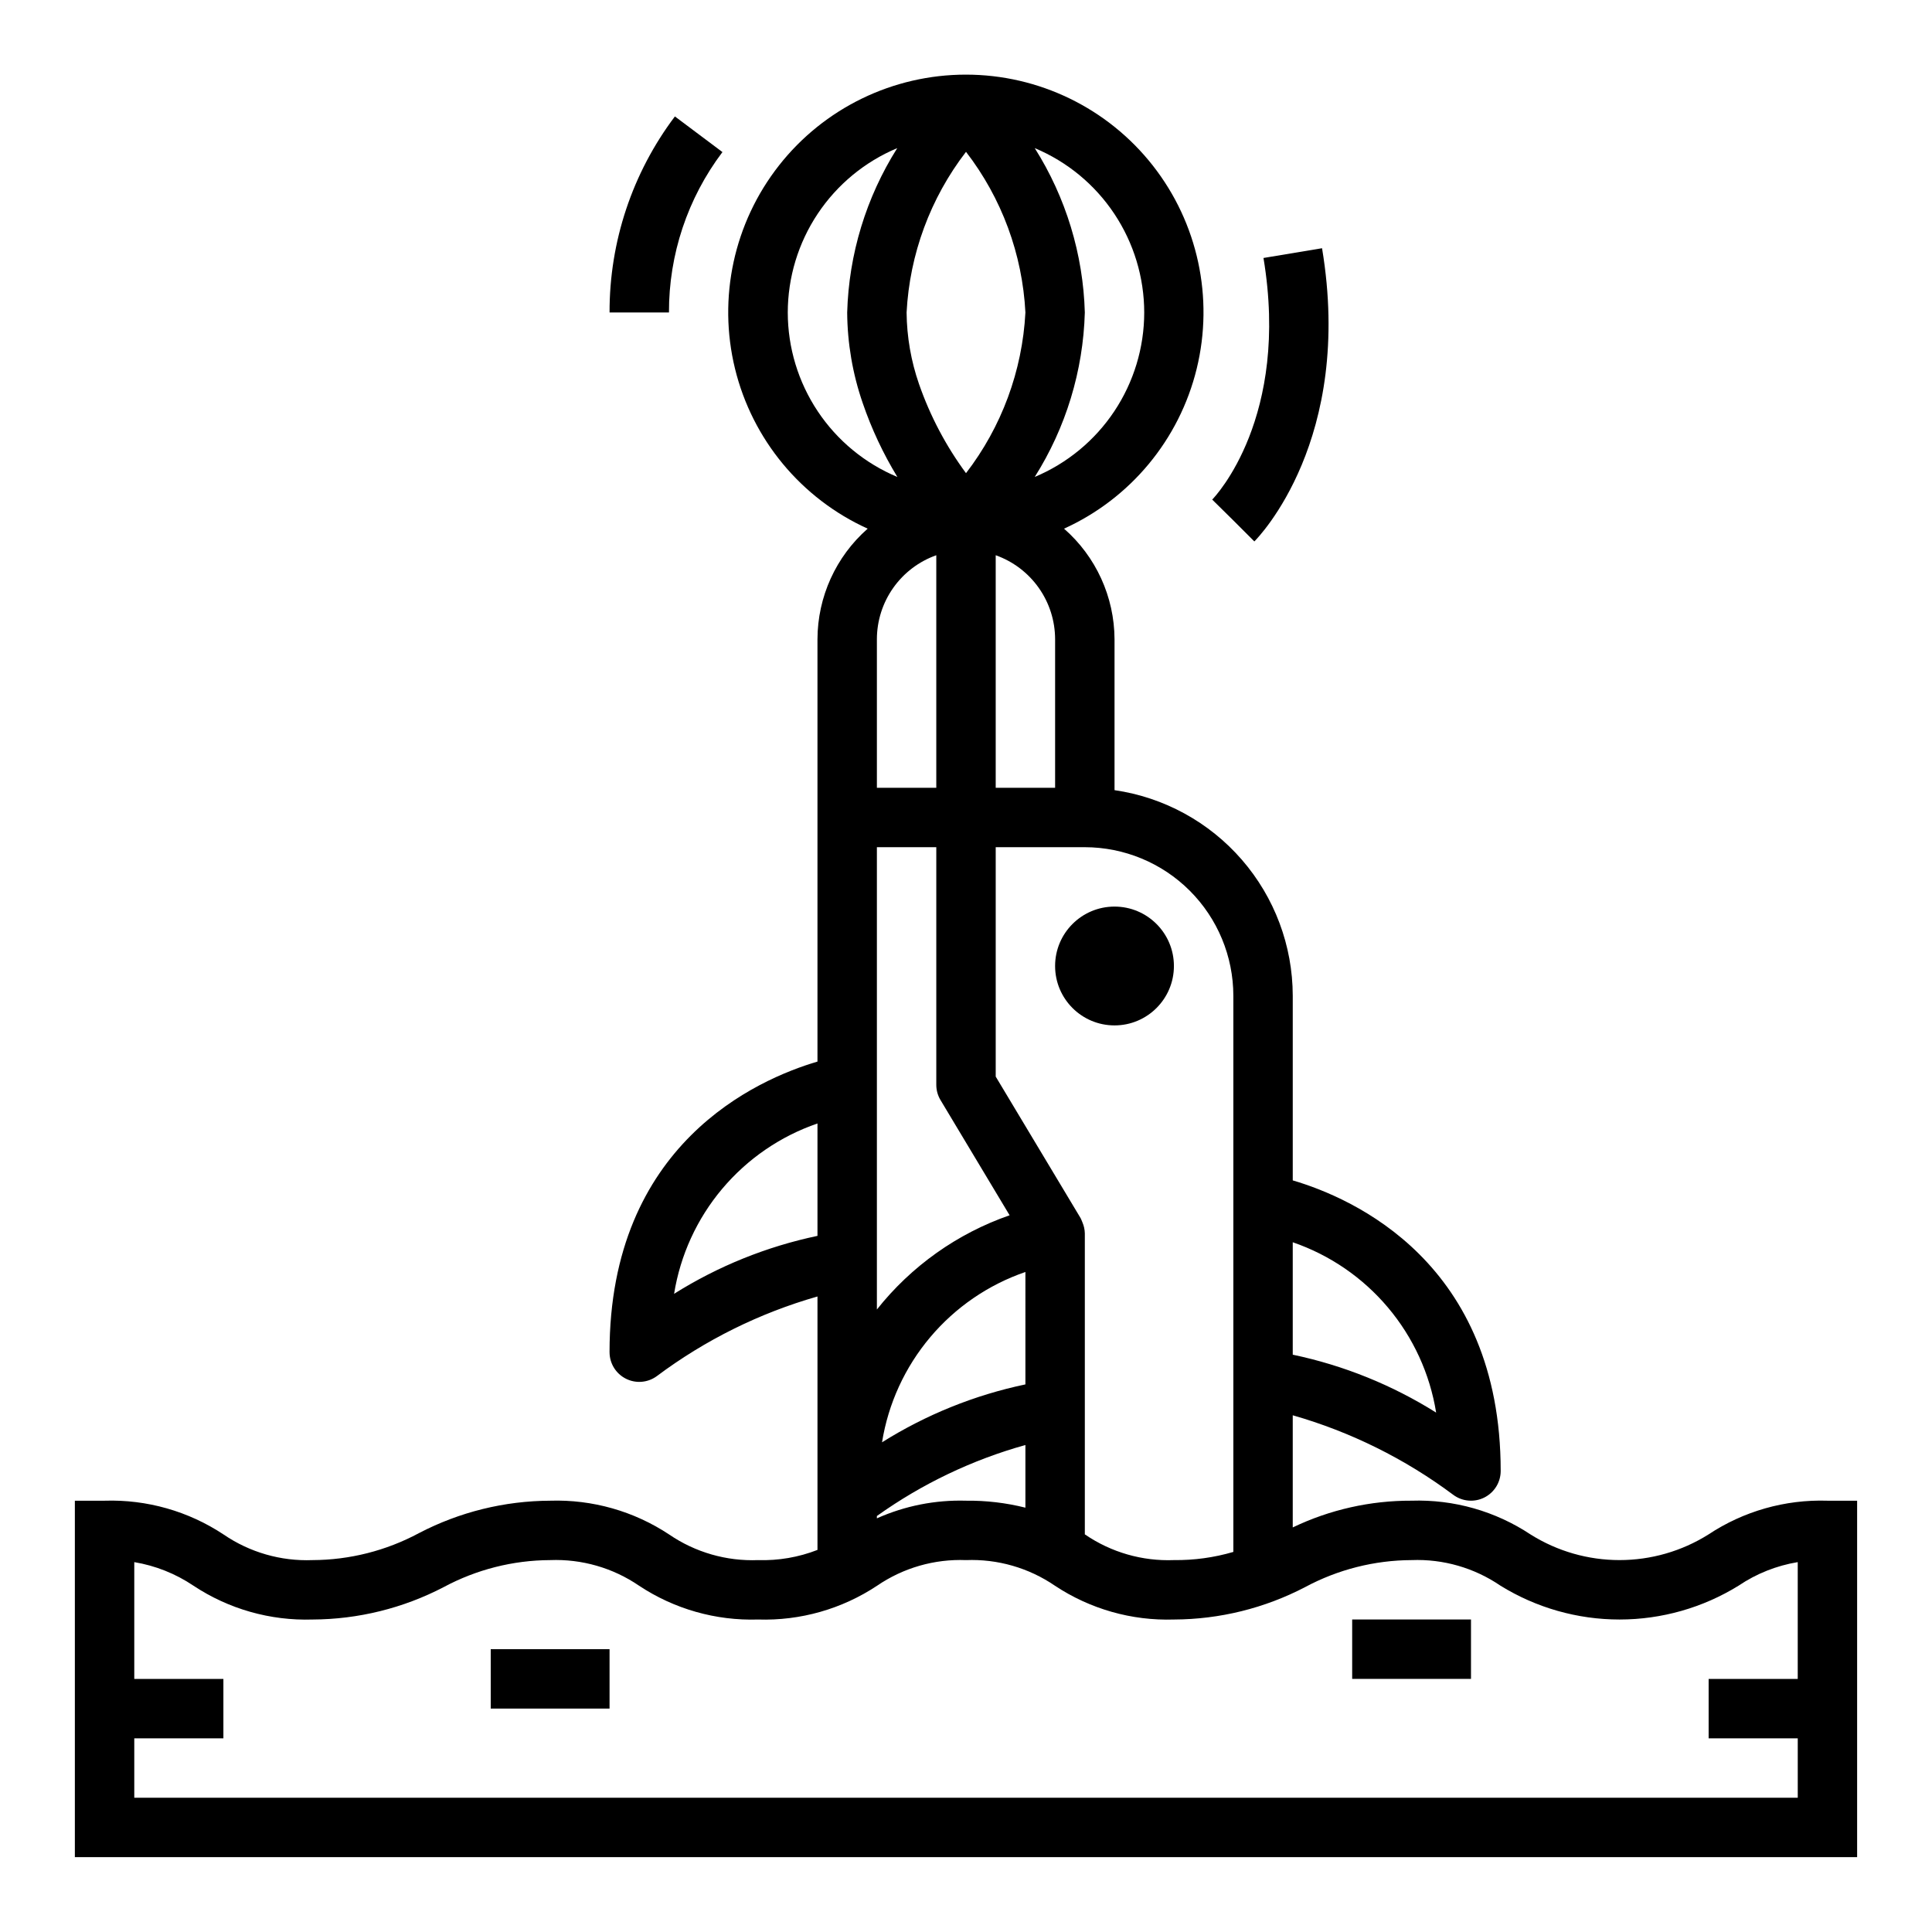<?xml version="1.0" encoding="UTF-8"?>
<!-- Uploaded to: SVG Repo, www.svgrepo.com, Generator: SVG Repo Mixer Tools -->
<svg fill="#000000" width="800px" height="800px" version="1.1" viewBox="144 144 512 512" xmlns="http://www.w3.org/2000/svg">
 <g>
  <path d="m305.54 226.81h15.742c-0.047-15.336 4.93-30.266 14.172-42.508l-12.598-9.445c-11.285 14.965-17.367 33.211-17.316 51.953z"/>
  <path d="m470.85 281.92 5.566 5.566c1.086-1.086 26.387-27.055 17.941-77.703l-15.523 2.582c7.039 42.242-12.738 63.164-13.586 64.031z"/>
  <path d="m596.72 550.67c-7.051 4.426-15.211 6.769-23.535 6.769-8.328 0-16.484-2.344-23.539-6.769-9.332-6.199-20.367-9.336-31.566-8.973-10.895-0.047-21.66 2.375-31.488 7.086v-29.719c15.328 4.387 29.73 11.523 42.512 21.059 2.383 1.789 5.574 2.078 8.242 0.742 2.668-1.332 4.352-4.059 4.352-7.039 0-55.176-39.094-72.297-55.105-77.012v-48.941c-0.023-13.238-4.809-26.023-13.48-36.023-8.672-10.004-20.652-16.551-33.75-18.453v-39.988c-0.047-11.238-4.922-21.914-13.383-29.309 17.605-7.984 30.57-23.617 35.16-42.398 4.59-18.781 0.297-38.633-11.641-53.84-11.941-15.207-30.203-24.086-49.535-24.086-19.336 0-37.598 8.879-49.535 24.086-11.941 15.207-16.23 35.059-11.645 53.84 4.59 18.781 17.555 34.414 35.16 42.398-8.434 7.41-13.277 18.082-13.305 29.309v111.92c-16.004 4.723-55.105 21.836-55.105 77.012h0.004c0 2.981 1.684 5.707 4.352 7.039 2.664 1.336 5.856 1.047 8.242-0.742 12.773-9.543 27.18-16.68 42.508-21.059v67.164c-5.012 1.953-10.367 2.871-15.742 2.699-8.367 0.328-16.621-2.047-23.539-6.769-9.336-6.195-20.367-9.332-31.566-8.973-12.105 0.047-24.027 2.988-34.762 8.59-8.676 4.656-18.363 7.117-28.215 7.152-8.367 0.328-16.621-2.047-23.535-6.769-9.336-6.195-20.367-9.332-31.566-8.973h-7.875v94.465h472.32v-94.465h-7.871c-11.199-0.363-22.234 2.773-31.57 8.973zm-72.133-32.324 0.004 0.004c-11.66-7.32-24.527-12.516-38-15.344v-29.797c9.828 3.379 18.555 9.359 25.246 17.312 6.695 7.949 11.102 17.566 12.754 27.828zm-53.738-110.47v147.4c-5.113 1.496-10.418 2.227-15.746 2.164-8.367 0.328-16.621-2.043-23.535-6.769l-0.078-0.047v-79.773c-0.023-1.008-0.242-2-0.641-2.922-0.078-0.195-0.379-0.961-0.488-1.133l-22.488-37.488v-60.793h23.617c10.434 0.012 20.438 4.16 27.816 11.539 7.379 7.379 11.531 17.383 11.543 27.82zm-94.465 137.88c11.926-8.512 25.246-14.879 39.359-18.816v16.609c-5.144-1.289-10.438-1.914-15.742-1.848-8.125-0.238-16.199 1.359-23.617 4.676zm39.359-34.875c-13.473 2.828-26.336 8.023-37.996 15.344 1.648-10.262 6.059-19.879 12.75-27.828s15.418-13.934 25.246-17.309zm-31.488-284.06c0.809-15.461 6.301-30.316 15.746-42.586 9.461 12.262 14.953 27.121 15.742 42.586-0.812 15.461-6.301 30.309-15.742 42.574-5.312-7.203-9.512-15.164-12.453-23.617-2.117-6.098-3.227-12.5-3.293-18.957zm39.359 125.95h-15.742v-61.629c4.602 1.633 8.582 4.652 11.402 8.637 2.82 3.988 4.336 8.75 4.34 13.633zm-31.488 0h-15.742v-39.359c0.004-4.883 1.523-9.645 4.34-13.633 2.82-3.984 6.801-7.004 11.402-8.637zm55.105-125.95c-0.008 9.312-2.769 18.418-7.93 26.168-5.16 7.75-12.496 13.805-21.086 17.406 8.254-13.07 12.84-28.121 13.273-43.574-0.434-15.449-5.019-30.5-13.273-43.57 8.59 3.598 15.926 9.652 21.086 17.406 5.16 7.75 7.922 16.852 7.93 26.164zm-94.465 0c0.012-9.312 2.769-18.414 7.93-26.164 5.164-7.754 12.5-13.809 21.086-17.406-8.254 13.07-12.84 28.121-13.27 43.57 0.059 8.156 1.441 16.246 4.102 23.957 2.344 6.856 5.43 13.438 9.199 19.625-8.594-3.594-15.938-9.648-21.105-17.402-5.168-7.754-7.93-16.859-7.941-26.18zm-30.125 260.05c1.652-10.262 6.059-19.879 12.75-27.828 6.695-7.949 15.418-13.934 25.246-17.312v29.789c-13.473 2.832-26.336 8.027-37.996 15.352zm53.742-118.35h15.742v62.977c0 1.426 0.391 2.828 1.129 4.051l18.301 30.512c-13.855 4.816-26.059 13.477-35.172 24.973zm-196.8 251.9v-15.742h23.617v-15.746h-23.617v-30.953c5.609 0.934 10.949 3.059 15.664 6.234 9.336 6.195 20.371 9.332 31.566 8.977 12.109-0.047 24.027-2.992 34.766-8.59 8.676-4.66 18.363-7.117 28.211-7.156 8.371-0.324 16.621 2.047 23.539 6.769 9.336 6.195 20.367 9.332 31.566 8.977 11.199 0.359 22.23-2.777 31.566-8.977 6.918-4.723 15.168-7.094 23.539-6.769 8.367-0.328 16.621 2.047 23.535 6.769 9.336 6.199 20.367 9.336 31.566 8.977 12.109-0.043 24.031-2.988 34.766-8.59 8.676-4.66 18.363-7.117 28.211-7.156 8.371-0.328 16.621 2.047 23.539 6.769 9.484 5.867 20.414 8.977 31.566 8.977s22.082-3.109 31.566-8.977c4.711-3.18 10.055-5.309 15.664-6.234v30.953h-23.613v15.742h23.617v15.742z"/>
  <path d="m455.1 400c0 8.695-7.047 15.742-15.742 15.742s-15.746-7.047-15.746-15.742 7.051-15.746 15.746-15.746 15.742 7.051 15.742 15.746"/>
  <path d="m274.05 581.05h31.488v15.742h-31.488z"/>
  <path d="m502.34 573.18h31.488v15.742h-31.488z"/>
 </g>
</svg>